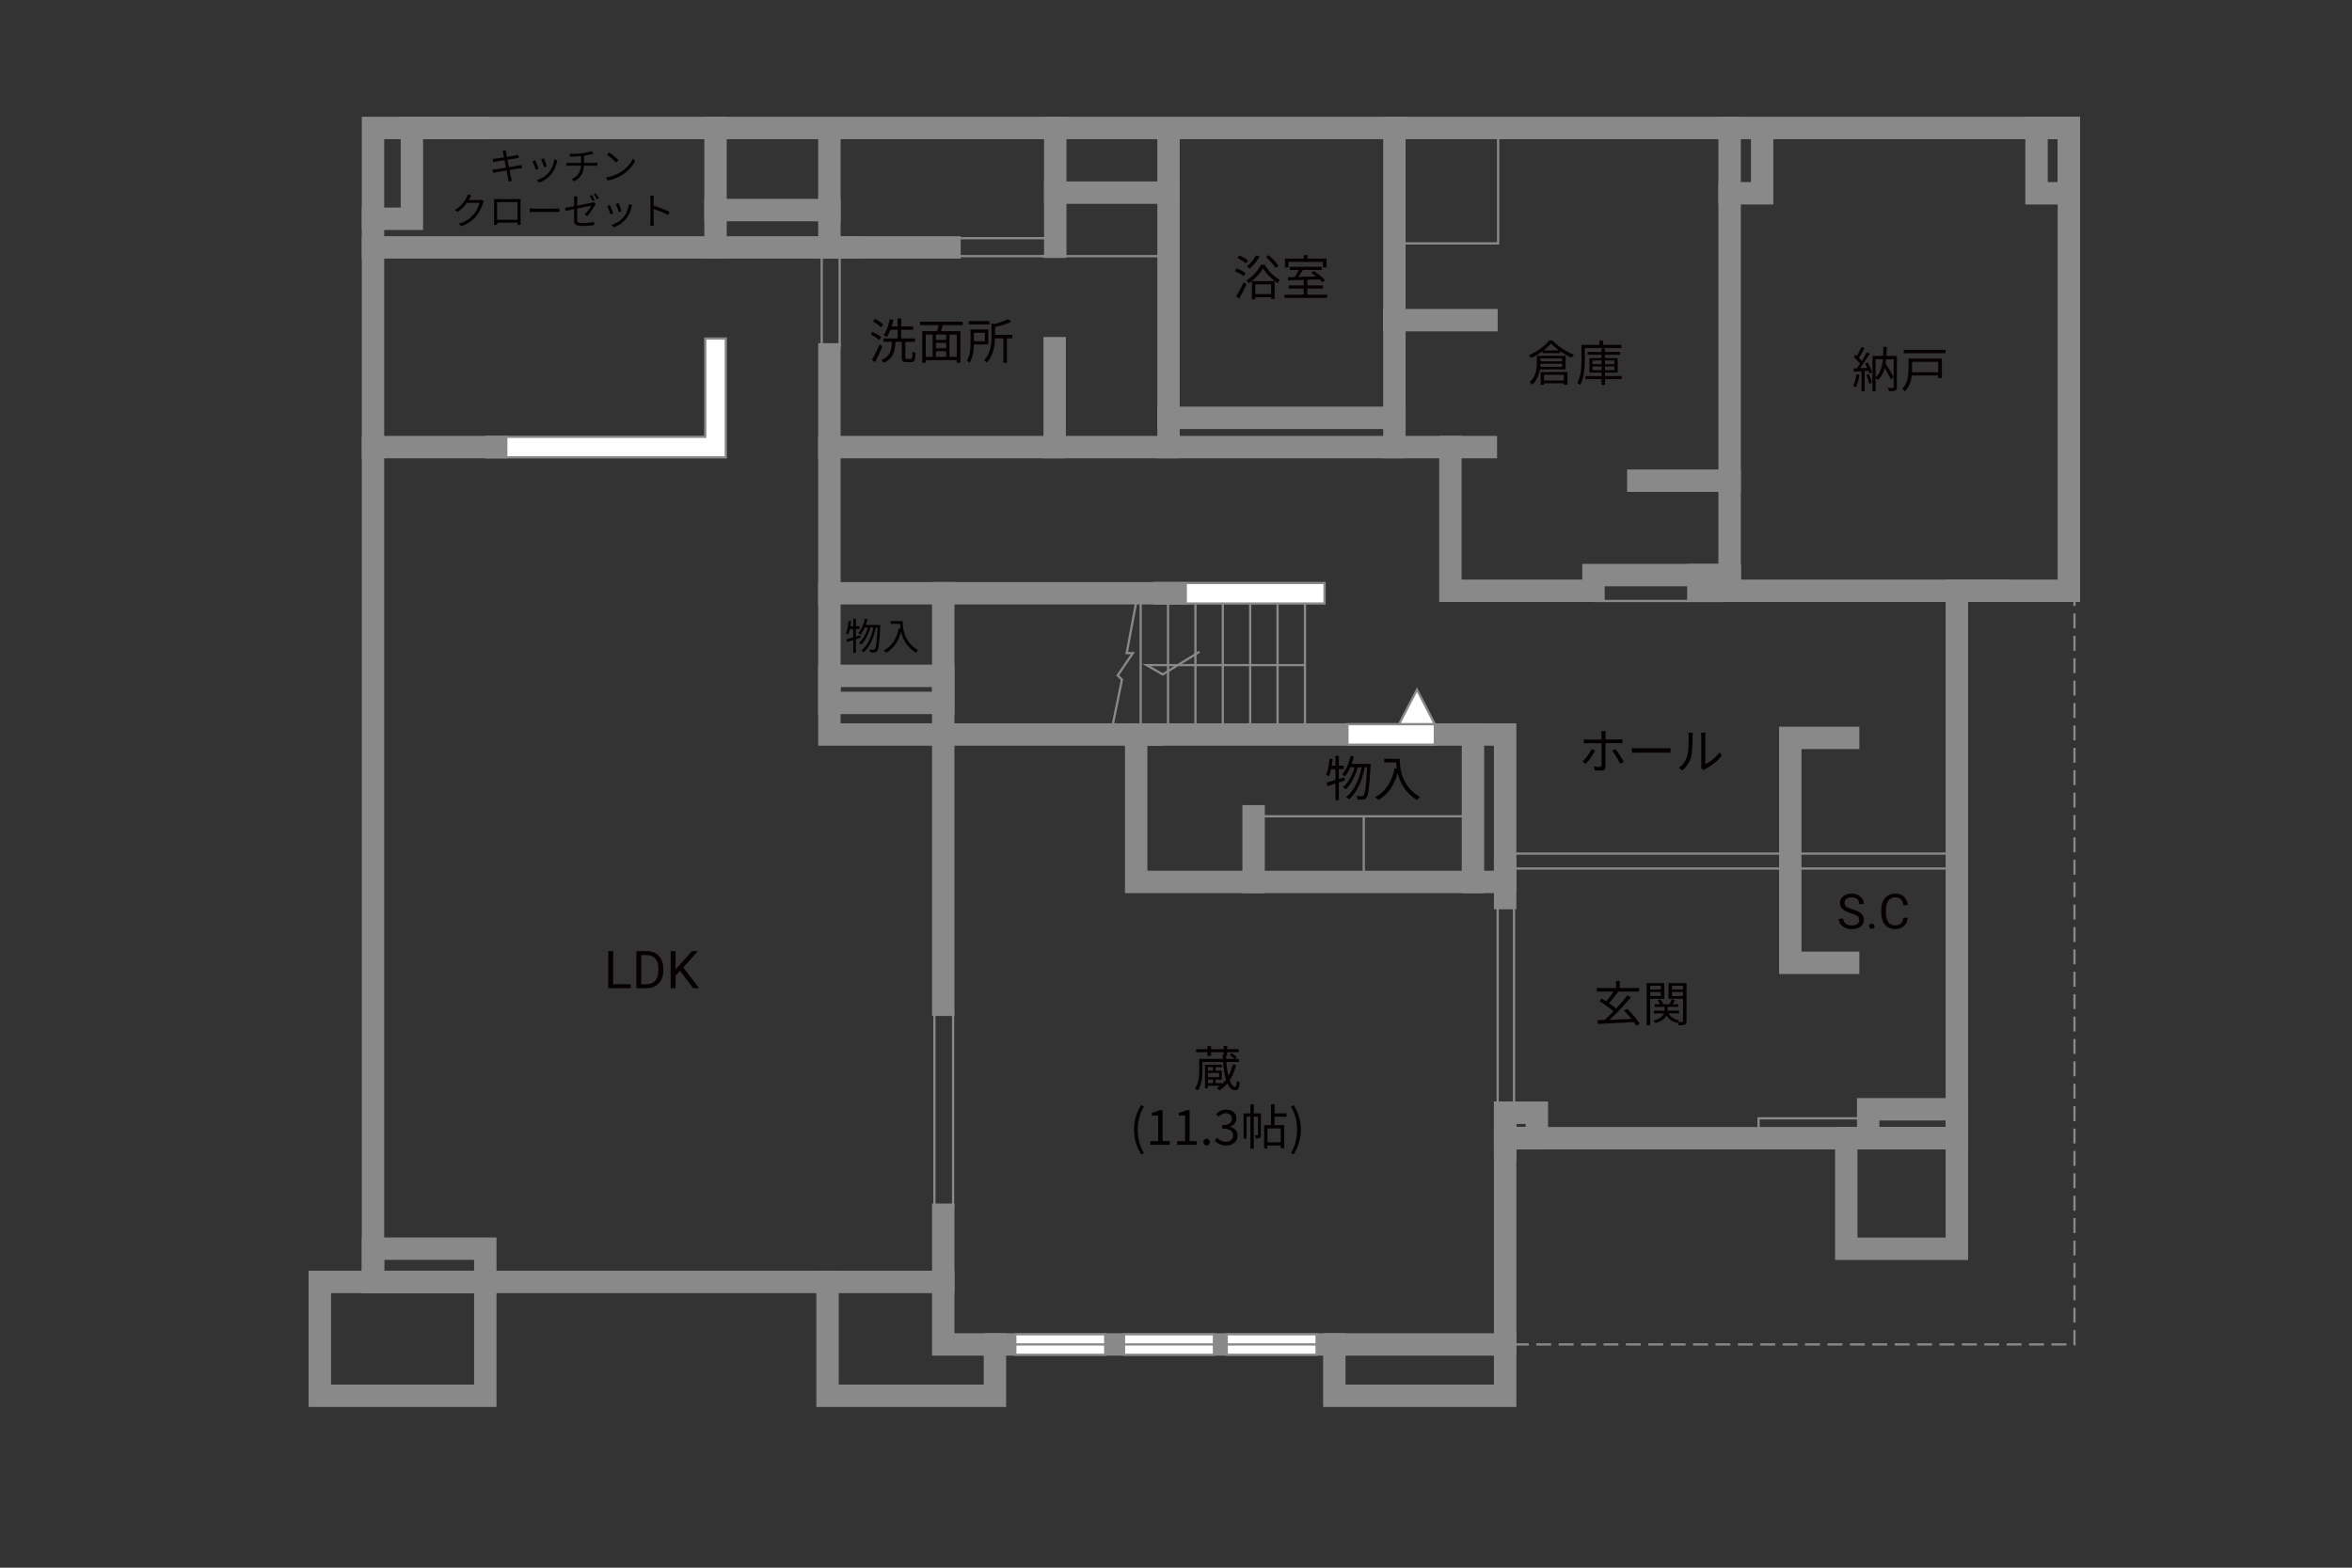 <?xml version="1.0" encoding="UTF-8"?>
<svg xmlns="http://www.w3.org/2000/svg" viewBox="0 0 630 420">
  <rect x="0" y="0" width="630" height="420" fill="#333333" stroke="none"/>
  <defs>
    <style>
      .cls-1 {
        fill: #040000;
      }

      .cls-2 {
        fill: #060001;
      }

      .cls-3 {
        stroke-dasharray: 0 0 4 2;
      }

      .cls-3, .cls-4, .cls-5 {
        stroke-width: .6px;
      }

      .cls-3, .cls-4, .cls-5, .cls-6 {
        stroke: #898989;
      }

      .cls-3, .cls-5, .cls-6 {
        fill: none;
      }

      .cls-4 {
        fill: #fff;
      }

      .cls-6 {
        stroke-linecap: square;
        stroke-width: 6px;
      }
    </style>
  </defs>
  <g id="kan">
    <polyline class="cls-3" points="393.5 360.19 555.66 360.19 555.66 156.28"/>
    <rect class="cls-5" x="403.16" y="228.69" width="121" height="4"/>
    <rect class="cls-5" x="220.1" y="68.63" width="4.81" height="24.12"/>
    <rect class="cls-5" x="256.41" y="63.82" width="25.12" height="4.81"/>
    <rect class="cls-5" x="427.22" y="153.32" width="34.19" height="7.69"/>
    <rect class="cls-5" x="401.16" y="242.32" width="4.38" height="54.25"/>
    <rect class="cls-5" x="335.79" y="218.69" width="57.25" height="17.58"/>
    <line class="cls-5" x1="365.29" y1="218.69" x2="365.29" y2="236.57"/>
    <rect class="cls-5" x="250.29" y="271.78" width="5" height="51.5"/>
    <polyline class="cls-5" points="304.79 158.94 301.79 174.98 303.45 174.98 299.37 180.94 300.52 182.09 297.83 195.28"/>
    <line class="cls-5" x1="305.54" y1="159.76" x2="305.54" y2="194.82"/>
    <line class="cls-5" x1="312.87" y1="159.76" x2="312.87" y2="194.82"/>
    <line class="cls-5" x1="320.2" y1="159.76" x2="320.2" y2="194.82"/>
    <line class="cls-5" x1="327.54" y1="159.76" x2="327.54" y2="194.82"/>
    <line class="cls-5" x1="334.87" y1="159.76" x2="334.87" y2="194.82"/>
    <line class="cls-5" x1="342.2" y1="159.76" x2="342.2" y2="194.82"/>
    <line class="cls-5" x1="349.54" y1="159.76" x2="349.54" y2="194.82"/>
    <polyline class="cls-5" points="349.54 178.19 307.12 178.19 311.45 180.69 321.29 174.61"/>
    <line class="cls-5" x1="278.87" y1="68.63" x2="313" y2="68.63"/>
    <rect class="cls-5" x="373.5" y="34.28" width="27.79" height="30.92"/>
    <rect class="cls-5" x="471.04" y="299.61" width="29.38" height="5.33"/>
  </g>
  <g id="_外壁" data-name="外壁">
    <polygon class="cls-4" points="130.16 122.53 130.16 117.03 188.91 117.03 188.91 93.44 188.91 90.69 194.41 90.69 194.41 122.53 130.16 122.53 130.16 122.53"/>
    <polygon class="cls-4" points="309.16 161.69 309.16 156.19 354.79 156.19 354.79 161.69 309.16 161.69 309.16 161.69"/>
    <polyline class="cls-6" points="116.16 34.28 554.16 34.28 554.16 158.28 524.16 158.28 524.16 304.94 403.16 304.94 403.16 360.19 252.66 360.19 252.66 325.44"/>
    <polyline class="cls-6" points="252.66 343.44 99.91 343.44 99.91 34.28 127.66 34.28"/>
    <rect class="cls-6" x="99.91" y="334.53" width="30.08" height="8.92"/>
    <rect class="cls-6" x="85.66" y="343.44" width="44.33" height="30.5"/>
    <polyline class="cls-6" points="221.66 343.44 221.66 373.94 266.5 373.94 266.5 360.19"/>
    <polyline class="cls-6" points="403.16 360.19 403.16 373.94 357.41 373.94 357.41 360.19"/>
    <rect class="cls-6" x="494.54" y="304.94" width="29.62" height="29.62"/>
    <rect class="cls-6" x="304.33" y="196.78" width="98.83" height="39.5"/>
    <line class="cls-6" x1="403.16" y1="232.94" x2="403.16" y2="240.61"/>
    <line class="cls-6" x1="403.16" y1="307.94" x2="403.16" y2="298.11"/>
    <polyline class="cls-6" points="308.5 196.78 222.16 196.78 222.16 94.94"/>
    <line class="cls-6" x1="314.91" y1="158.94" x2="222.16" y2="158.94"/>
    <line class="cls-6" x1="252.66" y1="269.19" x2="252.66" y2="158.94"/>
    <rect class="cls-6" x="222.16" y="181.07" width="30.5" height="7.25"/>
    <line class="cls-6" x1="335.79" y1="218.69" x2="335.79" y2="236.28"/>
    <line class="cls-6" x1="394.54" y1="196.78" x2="394.54" y2="236.28"/>
    <line class="cls-6" x1="222.16" y1="119.78" x2="398" y2="119.78"/>
    <polyline class="cls-6" points="388.5 119.78 388.5 158.28 426.83 158.28 426.83 154.07 463.29 154.07 463.29 158.28 535.29 158.28"/>
    <line class="cls-6" x1="463.29" y1="156.19" x2="463.29" y2="34.28"/>
    <polyline class="cls-6" points="463.29 51.78 472 51.78 472 36.03"/>
    <line class="cls-6" x1="463.29" y1="128.78" x2="438.83" y2="128.78"/>
    <rect class="cls-6" x="545.5" y="34.28" width="8.67" height="17.5"/>
    <line class="cls-6" x1="373.5" y1="119.78" x2="373.5" y2="34.28"/>
    <line class="cls-6" x1="398.16" y1="85.78" x2="373.5" y2="85.78"/>
    <line class="cls-6" x1="313" y1="119.78" x2="313" y2="35.94"/>
    <line class="cls-6" x1="313" y1="111.94" x2="373.5" y2="111.94"/>
    <line class="cls-6" x1="282.66" y1="66.11" x2="282.66" y2="34.28"/>
    <line class="cls-6" x1="282.66" y1="51.61" x2="313" y2="51.61"/>
    <line class="cls-6" x1="282.5" y1="93.28" x2="282.5" y2="119.78"/>
    <polyline class="cls-6" points="254.33 66.28 222.16 66.28 222.16 36.78"/>
    <line class="cls-6" x1="227.5" y1="66.28" x2="99.91" y2="66.28"/>
    <line class="cls-6" x1="191.66" y1="66.28" x2="191.66" y2="34.28"/>
    <line class="cls-6" x1="191.66" y1="56.28" x2="222.16" y2="56.28"/>
    <polyline class="cls-6" points="99.91 58.61 110.33 58.61 110.33 34.28"/>
    <line class="cls-6" x1="132.91" y1="119.78" x2="99.91" y2="119.78"/>
    <polyline class="cls-6" points="495.04 197.69 479.54 197.69 479.54 257.94 495.04 257.94"/>
    <rect class="cls-6" x="500.41" y="297.19" width="23.75" height="7.75"/>
    <rect class="cls-6" x="403.16" y="298.11" width="8.5" height="6.83"/>
    <rect class="cls-6" x="454.91" y="154.07" width="8.38" height="4.21"/>
  </g>
  <g id="_建距" data-name="建距">
    <g>
      <polygon class="cls-4" points="325.16 360.19 325.16 357.46 301.08 357.46 301.08 362.96 325.16 362.96 325.16 360.19"/>
      <line class="cls-5" x1="301.08" y1="360.19" x2="325.16" y2="360.19"/>
    </g>
    <g>
      <polygon class="cls-4" points="296.04 360.19 296.04 357.46 271.96 357.46 271.96 362.96 296.04 362.96 296.04 360.19"/>
      <line class="cls-5" x1="271.96" y1="360.19" x2="296.04" y2="360.19"/>
    </g>
    <g>
      <polygon class="cls-4" points="352.66 360.19 352.66 357.46 328.58 357.46 328.58 362.96 352.66 362.96 352.66 360.19"/>
      <line class="cls-5" x1="328.58" y1="360.19" x2="352.66" y2="360.19"/>
    </g>
    <g>
      <polygon class="cls-4" points="384.33 196.78 384.33 199.51 360.92 199.51 360.92 194.01 384.33 194.01 384.33 196.78"/>
      <polygon class="cls-4" points="384.33 194.01 379.54 184.77 374.75 194.01 384.33 194.01"/>
    </g>
  </g>
  <g id="_文字" data-name="文字">
    <g>
      <path class="cls-1" d="m134.59,40.43l.9-.16c0,.19.06.47.09.69.02.11.09.52.21,1.08.97-.16,1.89-.31,2.31-.39.29-.05.54-.12.71-.17l.17.84c-.15.02-.46.06-.72.1-.46.07-1.37.22-2.33.37.13.62.27,1.33.4,2,1.01-.16,1.96-.33,2.46-.42.39-.07.67-.13.89-.19l.16.84c-.21.02-.53.07-.9.13-.55.09-1.48.24-2.46.39.2.98.36,1.78.41,2.01.07.29.15.63.24.91l-.91.17c-.05-.34-.08-.64-.15-.94-.04-.22-.2-1.03-.39-2.02-1.13.19-2.2.37-2.69.46-.39.07-.67.12-.88.18l-.18-.87c.23-.01.62-.05.88-.09.5-.07,1.59-.24,2.73-.42-.14-.68-.28-1.39-.4-2.01-.95.15-1.82.29-2.2.36-.28.05-.51.1-.81.17l-.17-.9c.25,0,.51-.03.83-.07.39-.04,1.26-.17,2.2-.32-.11-.54-.18-.93-.21-1.05-.05-.26-.12-.48-.19-.68Z"/>
      <path class="cls-1" d="m144.28,45.17l-.76.28c-.15-.52-.69-1.9-.89-2.25l.74-.29c.2.43.72,1.74.91,2.26Zm4.88-1.7c-.27,1.1-.7,2.17-1.42,3.07-.92,1.18-2.14,1.95-3.26,2.38l-.66-.67c1.16-.34,2.43-1.1,3.25-2.13.71-.87,1.23-2.14,1.38-3.42l.86.27c-.07.21-.11.37-.15.5Zm-2.68,1.1l-.74.26c-.11-.45-.57-1.72-.78-2.17l.73-.25c.17.4.66,1.72.79,2.16Z"/>
      <path class="cls-1" d="m155.88,41.07c.91-.13,2.09-.37,2.58-.58l.53.69c-.22.06-.42.11-.56.15-.5.13-1.27.28-1.99.39v1.92h2.76c.22,0,.58-.02.79-.04v.83c-.22-.02-.52-.04-.77-.04h-2.79c-.11,1.87-.84,3.19-2.56,4.19l-.79-.55c1.58-.73,2.41-1.85,2.53-3.64h-2.97c-.32,0-.66.02-.9.04v-.83c.23.02.58.04.88.04h3.01v-1.82c-1.01.1-2.14.13-2.91.14l-.2-.74c.76.03,2.28,0,3.36-.15Z"/>
      <path class="cls-1" d="m166.27,46.08c1.54-.97,2.76-2.45,3.34-3.68l.48.85c-.68,1.25-1.85,2.61-3.36,3.56-1,.63-2.26,1.24-3.93,1.55l-.53-.82c1.75-.26,3.05-.87,4-1.46Zm-.59-3.17l-.63.63c-.5-.52-1.75-1.59-2.49-2.09l.57-.61c.71.47,1.99,1.51,2.55,2.07Z"/>
      <path class="cls-1" d="m125.79,53.19c-.07.14-.15.28-.24.42h2.71c.27,0,.49-.03.65-.1l.67.41c-.08.14-.18.37-.23.53-.27,1.01-.89,2.36-1.78,3.44-.91,1.11-2.1,2.03-3.98,2.72l-.72-.65c1.83-.54,3.08-1.45,3.99-2.51.78-.92,1.39-2.21,1.6-3.12h-3.38c-.61.84-1.45,1.73-2.54,2.46l-.69-.52c1.72-1.03,2.71-2.48,3.14-3.38.1-.17.25-.53.31-.79l.93.3c-.17.26-.35.6-.44.79Z"/>
      <path class="cls-1" d="m133.21,53.34h5.37c.22,0,.58,0,.88-.02-.02.25-.02.53-.02.78v4.93c0,.32,0,1.1.02,1.21h-.86c0-.07.01-.31.01-.58h-5.46c0,.26,0,.5.02.58h-.86c0-.13.03-.87.03-1.22v-4.92c0-.23,0-.54-.02-.78.39,0,.66.02.89.02Zm-.06,5.54h5.47v-4.75h-5.47v4.75Z"/>
      <path class="cls-1" d="m143.27,55.89h5.48c.5,0,.86-.03,1.08-.05v.98c-.2-.01-.62-.05-1.07-.05h-5.49c-.55,0-1.08.02-1.39.05v-.98c.3.02.83.05,1.39.05Z"/>
      <path class="cls-1" d="m153.78,56.04c-1.01.2-1.89.38-2.3.47l-.15-.84c.45-.05,1.39-.22,2.45-.42v-1.71c0-.3,0-.63-.06-.92h.94c-.04.29-.06.63-.06.92v1.56c1.7-.33,3.45-.69,3.87-.79.22-.05.41-.1.53-.18l.59.46c-.07.11-.18.28-.25.4-.46.83-1.24,2.09-2.05,2.91l-.69-.41c.75-.69,1.48-1.79,1.78-2.38-.17.03-2.01.4-3.78.76v2.98c0,.69.25.91,1.45.91s2.12-.1,3.11-.3l-.03.86c-.89.13-1.89.21-3.14.21-1.86,0-2.21-.49-2.21-1.47v-3.02Zm5.52-2.46l-.54.24c-.2-.4-.54-1-.81-1.38l.53-.23c.25.36.62.97.82,1.37Zm1.12-.41l-.54.24c-.22-.43-.54-1-.83-1.37l.53-.23c.27.37.65.99.84,1.36Z"/>
      <path class="cls-1" d="m164.28,57.17l-.76.28c-.15-.52-.69-1.9-.89-2.25l.74-.29c.2.43.72,1.74.91,2.26Zm4.88-1.7c-.27,1.1-.7,2.17-1.42,3.07-.92,1.18-2.14,1.95-3.26,2.38l-.66-.67c1.16-.34,2.43-1.1,3.25-2.13.71-.87,1.23-2.14,1.38-3.42l.86.27c-.07.21-.11.37-.15.5Zm-2.68,1.1l-.74.26c-.11-.45-.57-1.72-.78-2.17l.73-.25c.17.4.66,1.72.79,2.16Z"/>
      <path class="cls-1" d="m174.23,53.47c0-.28-.02-.73-.08-1.04h.98c-.03.31-.07.74-.07,1.04v1.63c1.32.4,3.22,1.12,4.27,1.65l-.34.85c-1.09-.59-2.82-1.26-3.93-1.61.01,1.5.01,3.01.01,3.3,0,.31.02.85.06,1.18h-.97c.05-.32.07-.81.07-1.18v-5.82Z"/>
    </g>
    <g>
      <path class="cls-2" d="m235.48,91.11c-.48-.47-1.47-1.11-2.27-1.51l.53-.69c.79.38,1.81.96,2.31,1.42l-.57.78Zm.87,1.7c-.55,1.37-1.3,2.99-1.94,4.21l-.86-.58c.6-1.03,1.46-2.73,2.09-4.19l.7.56Zm-.35-5.11c-.46-.49-1.4-1.16-2.18-1.59l.57-.65c.78.39,1.74,1.01,2.21,1.5l-.6.74Zm7.98,8.45c.33,0,.39-.27.43-1.95.21.17.58.34.84.4-.09,1.91-.31,2.42-1.18,2.42h-1.31c-.96,0-1.21-.29-1.21-1.29v-4.13h-1.68c-.18,2.77-.69,4.58-3.22,5.6-.1-.23-.38-.6-.6-.77,2.33-.86,2.72-2.42,2.86-4.84h-2.26v-.92h3.78v-2.31h-1.9c-.3.74-.62,1.42-1,1.94-.19-.14-.61-.42-.85-.52.78-1.03,1.33-2.64,1.64-4.26l.96.18c-.12.6-.26,1.18-.44,1.74h1.59v-2.12h.95v2.12h3.2v.92h-3.2v2.31h3.71v.92h-2.59v4.12c0,.36.05.43.38.43h1.1Z"/>
      <path class="cls-2" d="m252.55,87.1c-.16.55-.34,1.13-.51,1.62h5.21v8.46h-.98v-.69h-8.31v.69h-.94v-8.46h4.02c.14-.49.27-1.09.38-1.62h-4.98v-.92h11.43v.92h-5.33Zm-4.58,8.5h1.85v-5.98h-1.85v5.98Zm5.47-5.98h-2.74v1.43h2.74v-1.43Zm0,2.22h-2.74v1.46h2.74v-1.46Zm-2.74,3.76h2.74v-1.51h-2.74v1.51Zm5.58-5.98h-1.95v5.98h1.95v-5.98Z"/>
      <path class="cls-2" d="m260.88,92.29c-.04,1.57-.26,3.55-1.16,4.9-.14-.16-.55-.47-.74-.58.88-1.4.98-3.38.98-4.85v-3.5h4.77v4.03h-3.85Zm4.17-5.38h-5.56v-.87h5.56v.87Zm-4.17,2.24v2.26h2.91v-2.26h-2.91Zm10.27,1.5h-1.43v6.54h-.96v-6.54h-2.24c-.05,2.03-.44,4.64-2.2,6.51-.14-.21-.48-.53-.71-.65,1.79-1.91,1.98-4.5,1.98-6.46v-3.45l.77.2c1.38-.35,2.83-.83,3.68-1.31l.86.71c-1.17.57-2.83,1.07-4.36,1.43v2.08h4.62v.94Z"/>
    </g>
    <g>
      <path class="cls-2" d="m333.12,74c-.51-.44-1.52-1.03-2.37-1.38l.53-.73c.82.32,1.86.87,2.38,1.3l-.55.81Zm-2.01,5.4c.58-.92,1.42-2.47,2.05-3.82l.73.58c-.57,1.27-1.31,2.7-1.95,3.83l-.83-.6Zm2.64-8.81c-.48-.46-1.48-1.08-2.3-1.46l.52-.7c.82.35,1.85.92,2.34,1.39l-.56.77Zm4.98.34c.97,1.62,2.6,3.22,4.08,4.03-.2.23-.43.6-.57.87-1.47-.92-3.07-2.51-3.94-3.94-.78,1.39-2.27,3.03-3.89,4.04-.1-.26-.35-.6-.55-.82,1.64-.96,3.18-2.7,3.91-4.19h.95Zm-1.33-2.22c-.68,1.21-1.69,2.46-2.63,3.26-.18-.17-.57-.46-.82-.6.97-.73,1.91-1.85,2.51-2.95l.94.29Zm-2.08,6.6h6.11v4.78h-.96v-.46h-4.23v.55h-.92v-4.88Zm.92.87v2.6h4.23v-2.6h-4.23Zm5.41-4.42c-.49-.81-1.59-2.04-2.55-2.92l.74-.48c.97.86,2.09,2.04,2.6,2.85l-.79.56Z"/>
      <path class="cls-2" d="m355.47,78.94v.87h-11.44v-.87h5.17v-1.62h-3.99v-.86h3.99v-1.46c-1.57.05-3.03.09-4.17.13l-.05-.88c.53-.01,1.14-.01,1.81-.03.38-.56.79-1.27,1.1-1.89h-2.39v-.86h8.54v.86h-5.04c-.36.61-.79,1.29-1.2,1.86,1.46-.04,3.09-.08,4.72-.13-.43-.35-.88-.69-1.3-.98l.69-.48c1.09.69,2.41,1.74,3.02,2.5l-.73.55c-.19-.23-.45-.51-.77-.79-1.08.04-2.18.08-3.25.1v1.5h4.16v.86h-4.16v1.62h5.29Zm-10.36-7.27h-.92v-2.39h5.02v-.96h.98v.96h5.12v2.39h-.96v-1.5h-9.23v1.5Z"/>
    </g>
    <g>
      <path class="cls-1" d="m331.09,285.38c-.39,1.55-.95,2.89-1.69,4.02.44,1.2.96,1.79,1.4,1.79.27-.01.42-.35.49-1.65.21.2.55.42.79.48-.16,1.74-.52,2.07-1.35,2.07-.75,0-1.42-.65-1.95-1.86-.61.74-1.31,1.38-2.11,1.9-.14-.17-.52-.49-.74-.65.3-.17.58-.36.84-.57h-3.25v.66h-.75v-6.33h4.54v.68h-1.7v.9h1.65v2.42h-1.65v.95h1.79v.2c.36-.34.7-.73,1-1.14-.38-1.22-.65-2.82-.81-4.73h-5.51v2.39c0,1.61-.17,3.81-1.27,5.25-.16-.16-.53-.4-.75-.51,1.04-1.37,1.16-3.29,1.16-4.76v-3.21h6.32c-.03-.36-.04-.74-.05-1.12h.26v-.66h-3.37v.99h-.96v-.99h-3.02v-.82h3.02v-.82h.96v.82h3.37v-.82h.96v.82h3.07v.82h-3.07v.92h-.31c.01.3.03.58.04.86h2.22c-.31-.34-.86-.78-1.34-1.08l.57-.43c.52.27,1.12.74,1.42,1.08l-.52.43h1.04v.83h-3.34c.1,1.5.31,2.74.56,3.74.49-.9.86-1.92,1.13-3.04l.91.18Zm-7.55.53v.9h1.35v-.9h-1.35Zm3.02,1.56h-3.02v1.1h3.02v-1.1Zm-3.02,2.7h1.35v-.95h-1.35v.95Z"/>
      <path class="cls-1" d="m303.76,302.67c0-2.55.71-4.65,1.91-6.59l.74.34c-1.13,1.86-1.66,4.04-1.66,6.25s.53,4.41,1.66,6.25l-.74.35c-1.2-1.95-1.91-4.04-1.91-6.6Z"/>
      <path class="cls-1" d="m308.1,305.72h2.12v-6.84h-1.69v-.77c.84-.14,1.46-.36,1.98-.68h.91v8.28h1.91v.99h-5.23v-.99Z"/>
      <path class="cls-1" d="m315.32,305.72h2.12v-6.84h-1.69v-.77c.85-.14,1.46-.36,1.98-.68h.91v8.28h1.91v.99h-5.23v-.99Z"/>
      <path class="cls-1" d="m322.34,305.98c0-.55.39-.92.86-.92s.86.38.86.92-.39.9-.86.9-.86-.36-.86-.9Z"/>
      <path class="cls-1" d="m325.38,305.58l.6-.78c.56.59,1.29,1.09,2.37,1.09s1.94-.66,1.94-1.7c0-1.11-.77-1.83-2.96-1.83v-.91c1.96,0,2.64-.77,2.64-1.74,0-.9-.62-1.47-1.61-1.47-.77,0-1.44.39-1.98.94l-.64-.74c.71-.68,1.56-1.16,2.67-1.16,1.6,0,2.77.84,2.77,2.35,0,1.12-.69,1.83-1.69,2.2v.05c1.12.27,2.01,1.09,2.01,2.37,0,1.65-1.36,2.64-3.05,2.64-1.5,0-2.43-.62-3.06-1.3Z"/>
      <path class="cls-1" d="m337.75,304.03c0,.39-.05.65-.3.81-.25.16-.58.18-1.08.18-.03-.25-.13-.62-.25-.87.35.01.61.01.71,0,.1,0,.13-.03.13-.13v-4.86h-1.12v8.55h-.9v-8.55h-1.05v5.9h-.78v-6.77h1.83v-2.44h.9v2.44h1.9v5.75Zm3.65-4.85v2.25h2.59v6.21h-.94v-.73h-3.56v.77h-.88v-6.25h1.85v-5.58h.95v2.42h3.19v.91h-3.19Zm1.65,3.13h-3.56v3.72h3.56v-3.72Z"/>
      <path class="cls-1" d="m345.78,308.92c1.12-1.85,1.66-4.04,1.66-6.25s-.55-4.39-1.66-6.25l.73-.34c1.21,1.94,1.92,4.04,1.92,6.59s-.72,4.65-1.92,6.6l-.73-.35Z"/>
    </g>
    <g>
      <path class="cls-2" d="m164.24,263.68h4.72v1.07h-6.04v-9.95h1.32v8.88Z"/>
      <path class="cls-2" d="m170.46,264.75v-9.95h2.81c.87,0,1.63.19,2.3.57s1.18.93,1.54,1.63.55,1.52.55,2.43v.64c0,.94-.18,1.76-.54,2.47s-.88,1.25-1.55,1.63-1.46.57-2.35.58h-2.75Zm1.31-8.88v7.81h1.38c1.01,0,1.8-.31,2.36-.94.56-.63.84-1.53.84-2.69v-.58c0-1.13-.27-2.01-.8-2.64-.53-.63-1.28-.95-2.26-.95h-1.53Z"/>
      <path class="cls-2" d="m182.17,260.13l-1.22,1.26v3.36h-1.31v-9.95h1.31v4.92l4.42-4.92h1.59l-3.92,4.4,4.22,5.56h-1.57l-3.53-4.63Z"/>
    </g>
    <g>
      <path class="cls-1" d="m438.29,274.79c-.17-.29-.38-.62-.64-.97-3.5.2-7.19.38-9.63.51l-.1-1.01c.56-.01,1.2-.04,1.88-.07.74-.65,1.57-1.44,2.39-2.29-.96-.87-2.52-1.98-3.77-2.74l.6-.69c.38.22.79.47,1.21.73.68-.75,1.44-1.77,1.98-2.61h-4.49v-.95h5.15v-1.89h.99v1.89h5.2v.95h-5.79l.16.07c-.73,1.03-1.66,2.21-2.47,3.04.73.49,1.43,1,1.94,1.46,1.12-1.2,2.18-2.46,2.99-3.56l.95.49c-1.62,2-3.83,4.36-5.71,6.07,1.79-.08,3.85-.17,5.86-.26-.62-.78-1.34-1.57-2-2.22l.83-.49c1.3,1.22,2.7,2.89,3.37,3.99l-.9.57Z"/>
      <path class="cls-1" d="m442.02,267.56v7.14h-.95v-11.32h4.71v4.19h-3.76Zm0-3.46v1h2.85v-1h-2.85Zm2.85,2.74v-1.08h-2.85v1.08h2.85Zm6.88,6.69c0,.52-.1.81-.46.98-.32.16-.88.17-1.7.17-.03-.23-.14-.61-.26-.86-.05.08-.1.16-.13.22-1.27-.34-2.22-1.01-2.82-1.95-.38.73-1.2,1.46-2.92,1.99-.12-.18-.38-.48-.57-.65,1.83-.51,2.55-1.25,2.81-1.92h-2.69v-.74h2.83v-1.01h-2.61v-.73h1.39c-.13-.34-.35-.75-.58-1.05l.75-.25c.31.4.61.94.7,1.3h1.69c.22-.4.49-.94.62-1.33l.87.29c-.22.35-.46.73-.66,1.04h1.53v.73h-2.85v1.01h3.07v.74h-2.86c.55.92,1.52,1.56,2.85,1.82-.12.1-.26.27-.38.43.55.03,1.05.03,1.21.01.17,0,.22-.06.22-.25v-5.95h-3.87v-4.2h4.82v10.17Zm-3.9-9.44v1h2.95v-1h-2.95Zm2.95,2.77v-1.1h-2.95v1.1h2.95Z"/>
    </g>
    <g>
      <path class="cls-1" d="m424.76,204.67l-.9-.61c.87-.79,1.98-2.34,2.48-3.39l.91.44c-.55,1.11-1.76,2.77-2.5,3.56Zm5.28-7.89v1.34h3.43c.31,0,.74-.03,1.07-.06v1.08c-.35-.03-.74-.04-1.05-.04h-3.45v6.31c0,.68-.32,1.03-1.12,1.03-.55,0-1.31-.03-1.85-.09l-.09-1.03c.57.1,1.16.14,1.49.14s.51-.14.51-.49v-5.86h-3.6c-.4,0-.77.01-1.12.05v-1.1c.36.05.69.08,1.11.08h3.61v-1.34c0-.27-.04-.73-.09-.92h1.22c-.03.18-.08.65-.08.92Zm4.9,7.29l-.96.53c-.51-1.03-1.48-2.64-2.17-3.46l.88-.48c.7.83,1.73,2.47,2.25,3.41Z"/>
      <path class="cls-1" d="m438.94,200.48h7.12c.65,0,1.12-.04,1.4-.06v1.27c-.26-.01-.81-.06-1.39-.06h-7.14c-.71,0-1.4.03-1.81.06v-1.27c.39.03,1.08.06,1.81.06Z"/>
      <path class="cls-1" d="m451.93,202.51c.38-1.18.39-3.78.39-5.23,0-.39-.04-.68-.09-.95h1.2c-.01.16-.06.55-.06.94,0,1.44-.05,4.23-.4,5.53-.39,1.39-1.22,2.67-2.31,3.58l-.97-.66c1.09-.78,1.87-1.94,2.26-3.2Zm3.78,2.54v-7.79c0-.49-.07-.87-.08-.96h1.2c-.01.09-.05.47-.05.96v7.5c1.2-.55,2.79-1.73,3.79-3.2l.61.88c-1.12,1.52-2.93,2.86-4.43,3.6-.21.12-.35.22-.44.3l-.69-.57c.05-.21.09-.47.09-.73Z"/>
    </g>
    <g>
      <path class="cls-1" d="m358.62,209.65v4.73h-.9v-4.45c-.77.23-1.51.47-2.14.66l-.26-.92c.66-.18,1.49-.4,2.4-.69v-2.9h-1.18c-.16.73-.34,1.39-.57,1.92-.17-.12-.53-.35-.74-.43.49-1.1.74-2.74.9-4.33l.84.14c-.06.58-.16,1.18-.25,1.75h1v-2.64h.9v2.64h1.32v.94h-1.32v2.65l1.51-.47.13.86-1.64.52Zm8.5-4.98s0,.38-.01.49c-.29,5.89-.57,7.9-1.09,8.55-.25.34-.51.46-.9.49-.35.05-.91.04-1.48,0-.01-.29-.1-.69-.27-.95.59.05,1.11.07,1.37.07.21,0,.34-.05.48-.22.42-.46.7-2.38.96-7.53h-.62c-.65,3.41-2.08,6.86-4.24,8.58-.18-.21-.52-.44-.8-.59,2.13-1.53,3.54-4.73,4.21-8h-1.06c-.59,2.22-1.78,4.65-3.2,5.89-.18-.2-.49-.42-.77-.56,1.38-1.08,2.54-3.25,3.13-5.33h-1.12c-.43.95-.92,1.81-1.48,2.47-.16-.16-.54-.43-.74-.56,1.07-1.16,1.85-3.03,2.28-4.99l.88.18c-.16.69-.35,1.35-.57,1.99h5.06Z"/>
      <path class="cls-1" d="m374.93,203.29c0,2.3.3,7.2,5.39,10.23-.22.16-.61.57-.78.81-3.2-1.94-4.58-4.78-5.16-7.24-.96,3.37-2.6,5.73-5.19,7.25-.18-.2-.61-.6-.87-.77,2.87-1.49,4.47-4.11,5.26-7.75l.57.09c-.09-.6-.14-1.17-.17-1.66h-3.2v-.96h4.13Z"/>
    </g>
    <g>
      <path class="cls-1" d="m229.24,171.26v3.64h-.69v-3.42c-.59.18-1.16.36-1.65.51l-.2-.71c.51-.14,1.15-.31,1.85-.53v-2.23h-.91c-.12.56-.26,1.07-.44,1.48-.13-.09-.41-.27-.57-.33.38-.85.57-2.11.69-3.33l.65.11c-.05.45-.12.91-.19,1.35h.77v-2.03h.69v2.03h1.02v.72h-1.02v2.04l1.16-.36.1.66-1.26.4Zm6.54-3.83s0,.29,0,.38c-.22,4.53-.44,6.08-.84,6.58-.19.26-.39.35-.69.38-.27.04-.7.03-1.14,0,0-.22-.08-.53-.21-.73.45.04.85.05,1.05.05.16,0,.26-.04.37-.17.32-.35.54-1.83.74-5.79h-.48c-.5,2.62-1.6,5.28-3.26,6.6-.14-.16-.4-.34-.62-.45,1.64-1.18,2.72-3.64,3.24-6.15h-.82c-.45,1.71-1.37,3.58-2.46,4.53-.14-.15-.38-.32-.59-.43,1.06-.83,1.95-2.5,2.41-4.1h-.86c-.33.73-.71,1.39-1.14,1.9-.12-.12-.42-.33-.57-.43.82-.89,1.42-2.33,1.75-3.84l.68.14c-.12.53-.27,1.04-.44,1.53h3.89Z"/>
      <path class="cls-1" d="m241.79,166.38c0,1.77.23,5.54,4.15,7.87-.17.12-.47.44-.6.62-2.46-1.49-3.52-3.68-3.97-5.57-.74,2.59-2,4.41-3.99,5.58-.14-.15-.47-.46-.67-.59,2.21-1.15,3.44-3.16,4.05-5.96l.44.07c-.07-.46-.11-.9-.13-1.28h-2.46v-.74h3.18Z"/>
    </g>
    <g>
      <path class="cls-2" d="m498.06,100.45c-.18,1.22-.49,2.47-.92,3.3-.16-.12-.55-.3-.75-.36.43-.79.7-1.95.84-3.09l.83.16Zm2.18-3.33c.53.83,1.05,1.95,1.22,2.65l-.73.33c-.05-.22-.13-.48-.23-.75l-1.03.06v5.41h-.86v-5.36c-.74.04-1.44.08-2.04.12l-.08-.86.86-.04c.27-.35.57-.77.86-1.2-.4-.57-1.08-1.3-1.68-1.83l.49-.64c.13.1.25.22.38.34.44-.73.9-1.7,1.17-2.42l.84.34c-.44.86-.99,1.88-1.47,2.61.29.29.55.59.75.85.51-.81.97-1.64,1.31-2.33l.82.36c-.74,1.23-1.73,2.76-2.59,3.87l1.92-.08c-.18-.4-.39-.82-.61-1.17l.68-.27Zm.36,3.08c.35.74.7,1.73.83,2.37l-.74.25c-.13-.65-.46-1.62-.79-2.38l.7-.23Zm7.5,3.5c0,.51-.1.79-.43.94-.35.16-.9.17-1.7.17-.04-.25-.17-.66-.3-.9.6.03,1.16.01,1.34.01.17,0,.22-.05.22-.23v-7.44h-2c-.04.42-.09.82-.16,1.22.81,1.18,1.7,2.65,2.15,3.6l-.71.61c-.36-.81-1.03-1.99-1.69-3.04-.35,1.29-.92,2.37-1.86,3.16-.12-.17-.35-.42-.56-.56v3.54h-.86v-9.43h2.86c.05-.78.06-1.59.08-2.43h.91c-.01.85-.04,1.65-.09,2.43h2.81v8.35Zm-5.71-2.57c1.26-1.09,1.74-2.82,1.94-4.88h-1.94v4.88Z"/>
      <path class="cls-2" d="m520.13,101.31h-.97v-.71h-7.08c-.17,1.48-.64,3.09-1.83,4.25-.14-.19-.53-.53-.75-.66,1.53-1.5,1.7-3.6,1.7-5.23v-2.91h8.94v5.27Zm.98-7.59v.91h-11.17v-.91h11.17Zm-8.94,3.22v2.03c0,.23,0,.48-.01.73h7.01v-2.76h-6.99Z"/>
    </g>
    <g>
      <path class="cls-2" d="m415.88,91.21c1.42,1.57,3.68,3.03,5.68,3.8-.21.23-.44.57-.6.83-1-.44-2.09-1.07-3.09-1.75v.53h-4.71v-.49c-.94.68-2,1.31-3.08,1.81-.12-.22-.36-.57-.56-.77,2.21-.95,4.38-2.56,5.43-3.95h.92Zm-3.39,7.76c-.22,1.42-.78,2.95-2.05,4.08-.14-.18-.52-.53-.74-.66,1.72-1.51,1.95-3.63,1.95-5.19v-1.87h7.72v3.64h-6.88Zm5.93-.7v-.82h-5.8c-.01.26-.03.53-.04.82h5.84Zm-5.8-2.24v.78h5.8v-.78h-5.8Zm.04,3.64h7.19v3.42h-.96v-.39h-5.3v.4h-.92v-3.43Zm4.94-5.79c-.83-.6-1.59-1.22-2.13-1.82-.48.58-1.17,1.21-1.98,1.82h4.11Zm-4.02,6.54v1.52h5.3v-1.52h-5.3Z"/>
      <path class="cls-2" d="m424.51,93.24v3.19c0,1.99-.16,4.82-1.26,6.71-.16-.17-.56-.46-.77-.55,1.03-1.78,1.12-4.32,1.12-6.16v-4.04h4.81v-1.13h.99v1.13h4.91v.86h-9.8Zm9.89,8.33h-4.5v1.55h-.92v-1.55h-4.3v-.82h4.3v-.92h-3.26v-3.9h3.26v-.87h-3.74v-.77h3.74v-.94h.92v.94h4.08v.77h-4.08v.87h3.41v3.9h-3.41v.92h4.5v.82Zm-7.83-4.02h2.41v-.98h-2.41v.98Zm2.41,1.62v-.99h-2.41v.99h2.41Zm.92-2.6v.98h2.52v-.98h-2.52Zm2.52,1.61h-2.52v.99h2.52v-.99Z"/>
    </g>
    <g>
      <path class="cls-2" d="m495.82,244.66c-1.04-.3-1.81-.67-2.28-1.11-.48-.44-.71-.98-.71-1.62,0-.73.29-1.33.87-1.81.58-.48,1.34-.71,2.27-.71.63,0,1.2.12,1.7.37s.88.58,1.16,1.02c.27.43.41.9.41,1.42h-1.23c0-.56-.18-1-.53-1.32s-.86-.48-1.5-.48c-.6,0-1.07.13-1.41.4-.34.26-.5.63-.5,1.1,0,.38.16.7.48.96s.86.5,1.63.72c.77.22,1.37.45,1.8.71.43.26.76.56.96.91.21.35.31.76.31,1.23,0,.75-.29,1.35-.88,1.8-.58.45-1.37.68-2.34.68-.63,0-1.23-.12-1.78-.37-.55-.24-.97-.58-1.27-1-.3-.42-.45-.9-.45-1.44h1.22c0,.56.21,1,.62,1.32.41.32.96.49,1.65.49.64,0,1.14-.13,1.48-.39.34-.26.51-.62.51-1.07s-.16-.8-.48-1.05c-.32-.25-.89-.49-1.73-.73Z"/>
      <path class="cls-2" d="m500.65,248.16c0-.2.06-.37.18-.51.12-.14.3-.2.54-.2s.42.07.55.2c.12.13.19.3.19.51s-.06.36-.19.49-.31.2-.55.2-.42-.07-.54-.2c-.12-.13-.18-.29-.18-.49Z"/>
      <path class="cls-2" d="m511.03,245.84c-.11.98-.47,1.73-1.08,2.26s-1.42.8-2.42.8c-1.09,0-1.97-.39-2.62-1.17-.66-.78-.99-1.83-.99-3.14v-.89c0-.86.15-1.61.46-2.27.31-.65.74-1.15,1.3-1.5.56-.35,1.21-.52,1.96-.52.98,0,1.77.27,2.36.82.59.55.94,1.31,1.04,2.28h-1.22c-.11-.74-.34-1.27-.69-1.6s-.85-.5-1.48-.5c-.78,0-1.39.29-1.83.86s-.66,1.4-.66,2.46v.9c0,1,.21,1.8.63,2.4.42.59,1,.89,1.76.89.68,0,1.2-.15,1.56-.46.36-.31.6-.84.72-1.6h1.22Z"/>
    </g>
  </g>
</svg>